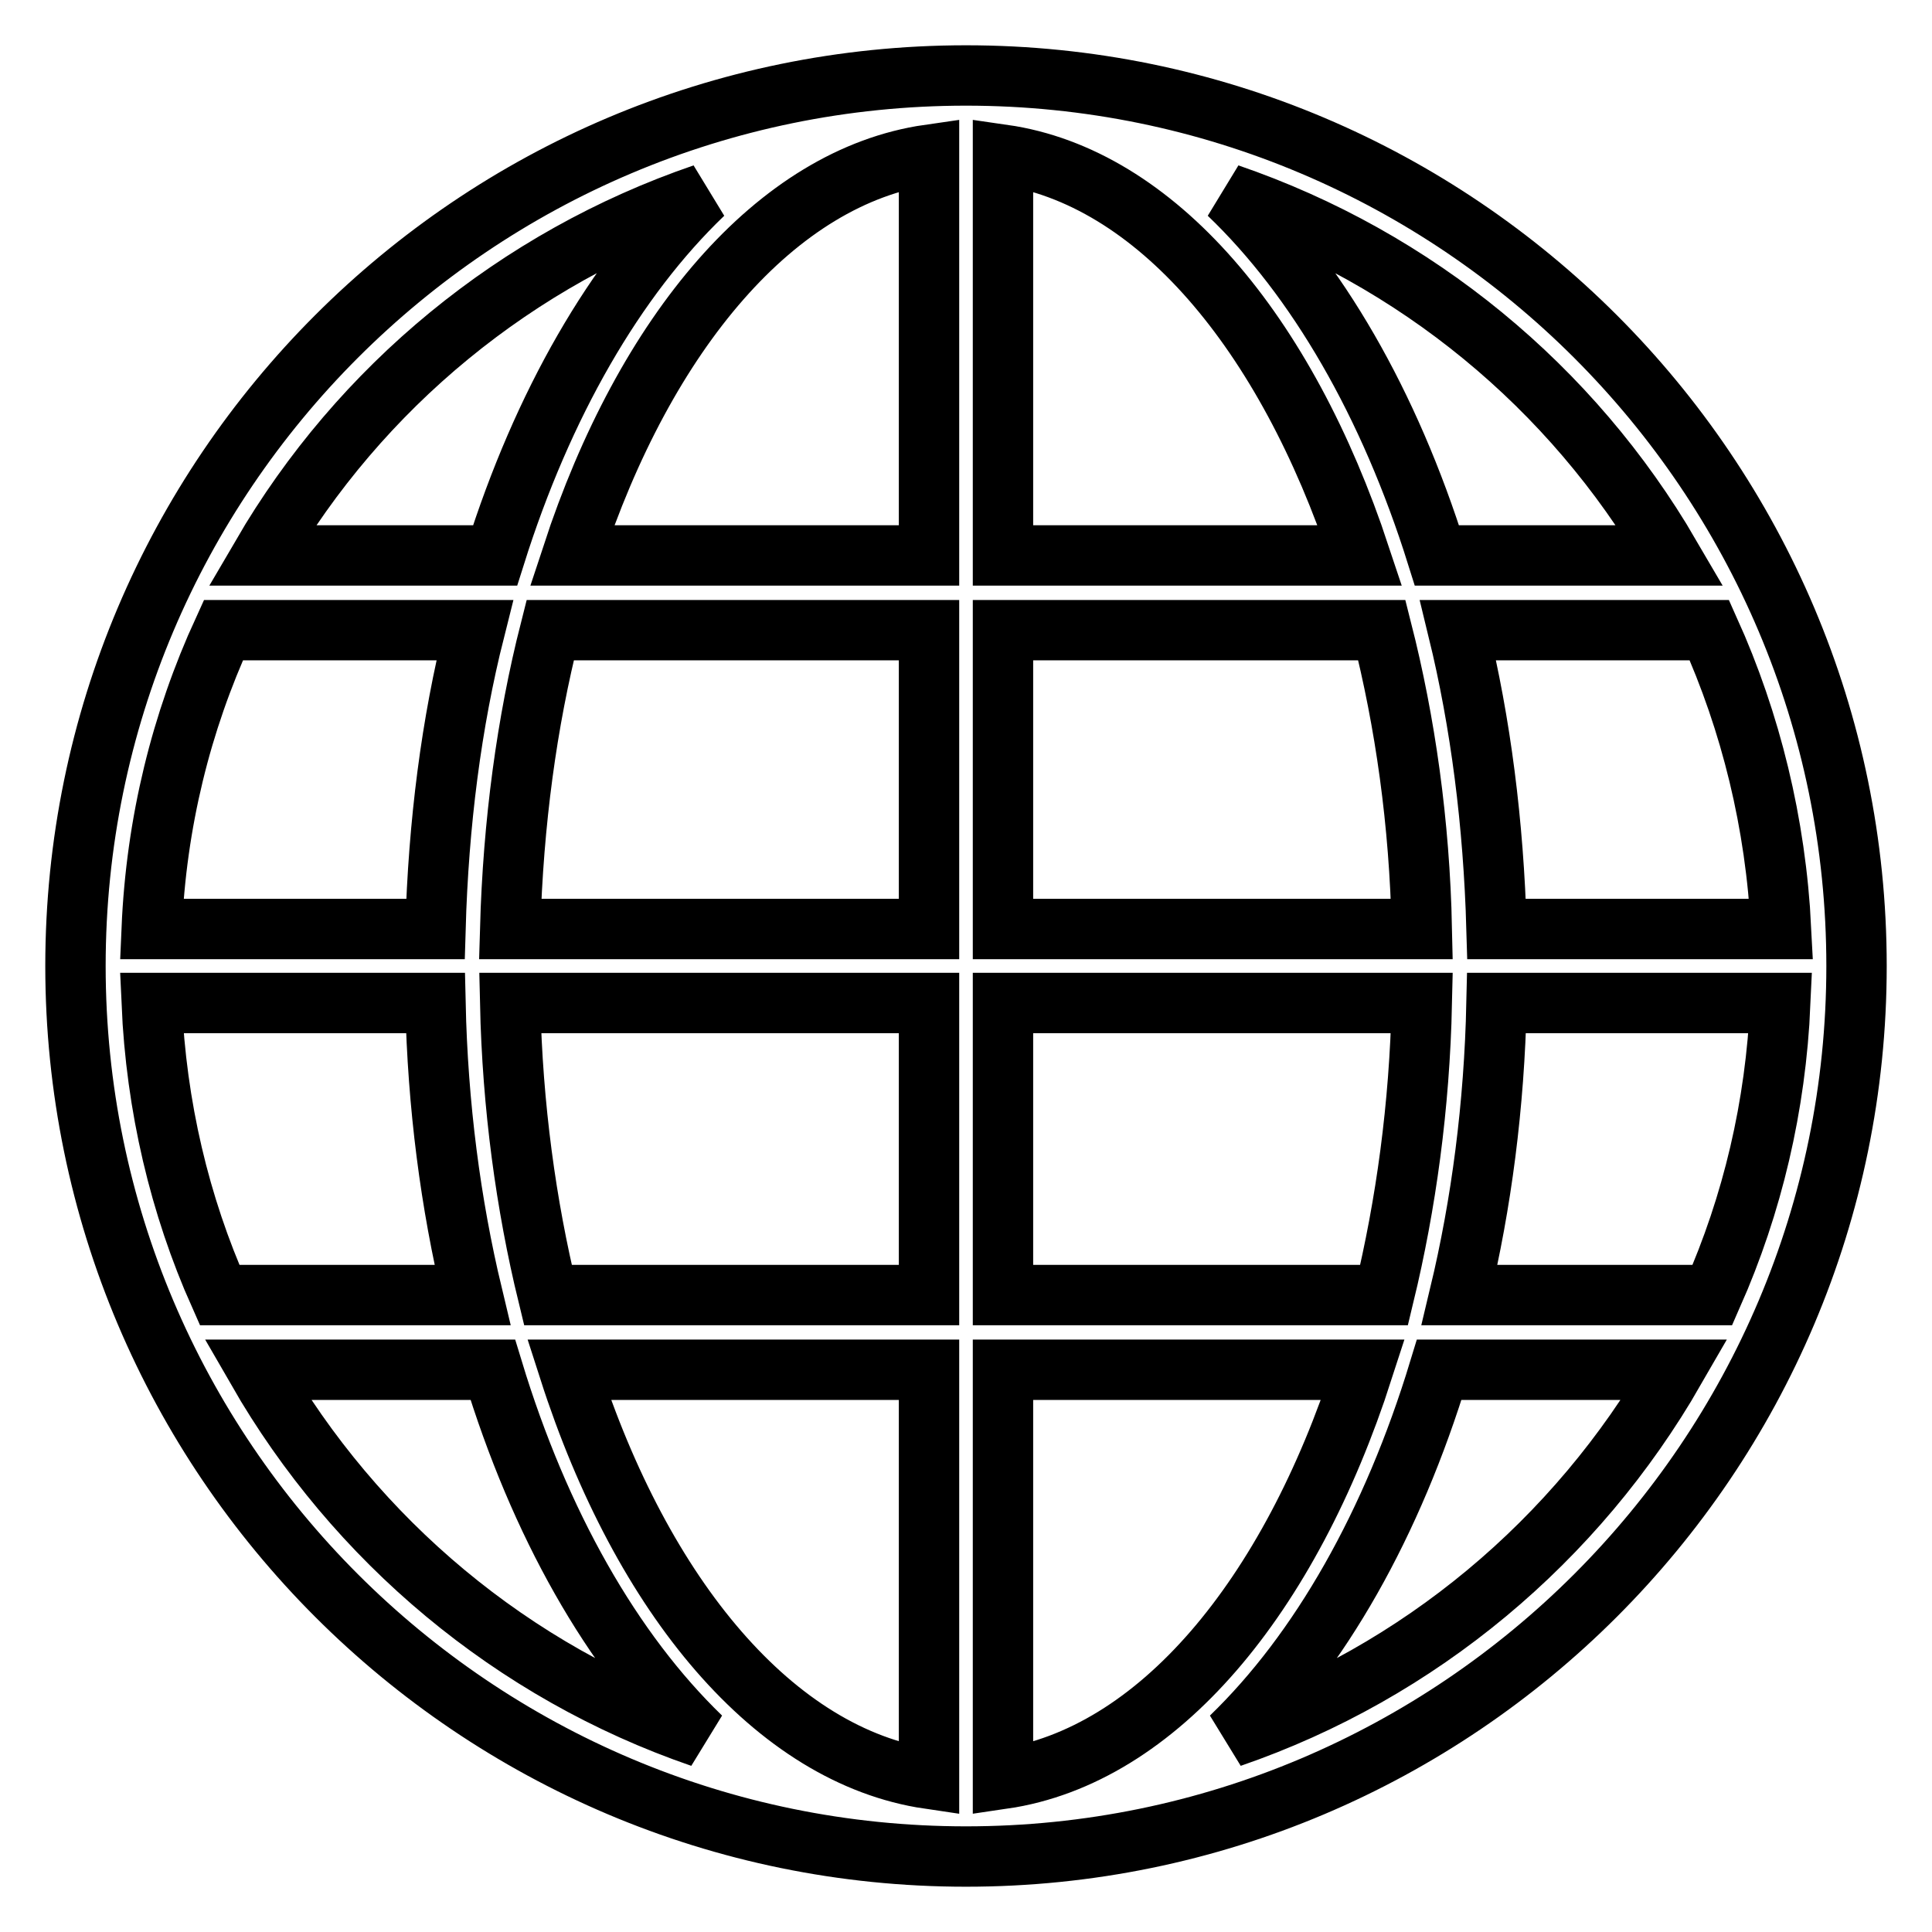 <?xml version="1.0" encoding="utf-8"?>
<!-- Svg Vector Icons : http://www.onlinewebfonts.com/icon -->
<!DOCTYPE svg PUBLIC "-//W3C//DTD SVG 1.1//EN" "http://www.w3.org/Graphics/SVG/1.1/DTD/svg11.dtd">
<svg version="1.1" xmlns="http://www.w3.org/2000/svg" xmlns:xlink="http://www.w3.org/1999/xlink" x="0px" y="0px" viewBox="0 0 256 256" enable-background="new 0 0 256 256" xml:space="preserve">
<g><g><path stroke-width="8" fill-opacity="0" stroke="#000000"  d="M128,10C62.9,10,10,62.9,10,128c0,65.1,52.9,118,118,118c65.1,0,118-52.9,118-118C246,62.9,193.1,10,128,10z M20.1,132.9h37.6c0.3,13.6,2,26.6,4.9,38.7H29.1C23.8,159.7,20.7,146.6,20.1,132.9z M132.9,73.6V20.5c20.2,2.9,37.5,23.5,47.3,53.1H132.9z M183.1,83.5c3.1,12.2,5,25.5,5.3,39.6h-55.5V83.5H183.1z M123.1,20.5v53.1H75.8C85.5,44,102.9,23.4,123.1,20.5z M123.1,83.5v39.6H67.6c0.4-14.1,2.2-27.4,5.3-39.6H123.1z M57.7,123.1H20.1c0.6-14.1,3.9-27.4,9.5-39.6h33.3C59.8,95.8,58.1,109.1,57.7,123.1z M67.6,132.9h55.5v38.7H72.6C69.7,159.7,67.9,146.6,67.6,132.9z M123.1,181.5v54.2c-20.4-3-38-24-47.7-54.2H123.1z M132.9,235.7v-54.2h47.7C170.9,211.6,153.4,232.7,132.9,235.7z M132.9,171.6v-38.7h55.5c-0.3,13.7-2.1,26.7-5,38.7H132.9z M198.3,132.9h37.6c-0.6,13.7-3.7,26.7-9,38.7h-33.5C196.3,159.5,198,146.5,198.3,132.9z M198.3,123.1c-0.4-14-2.1-27.3-5.1-39.6h33.3c5.5,12.2,8.8,25.6,9.5,39.6H198.3z M221.3,73.6h-30.9c-6.3-20.1-15.9-36.7-27.6-47.9C187.6,34.2,208.3,51.3,221.3,73.6z M93.2,25.7C81.5,36.9,71.9,53.6,65.6,73.6H34.7C47.7,51.3,68.4,34.2,93.2,25.7z M34.1,181.5h31.2c6.2,20.4,15.8,37.3,27.6,48.7C67.9,221.6,47.1,204.1,34.1,181.5z M163.1,230.2c11.8-11.4,21.4-28.3,27.6-48.7h31.2C208.9,204.1,188.1,221.6,163.1,230.2z"/></g></g>
</svg>